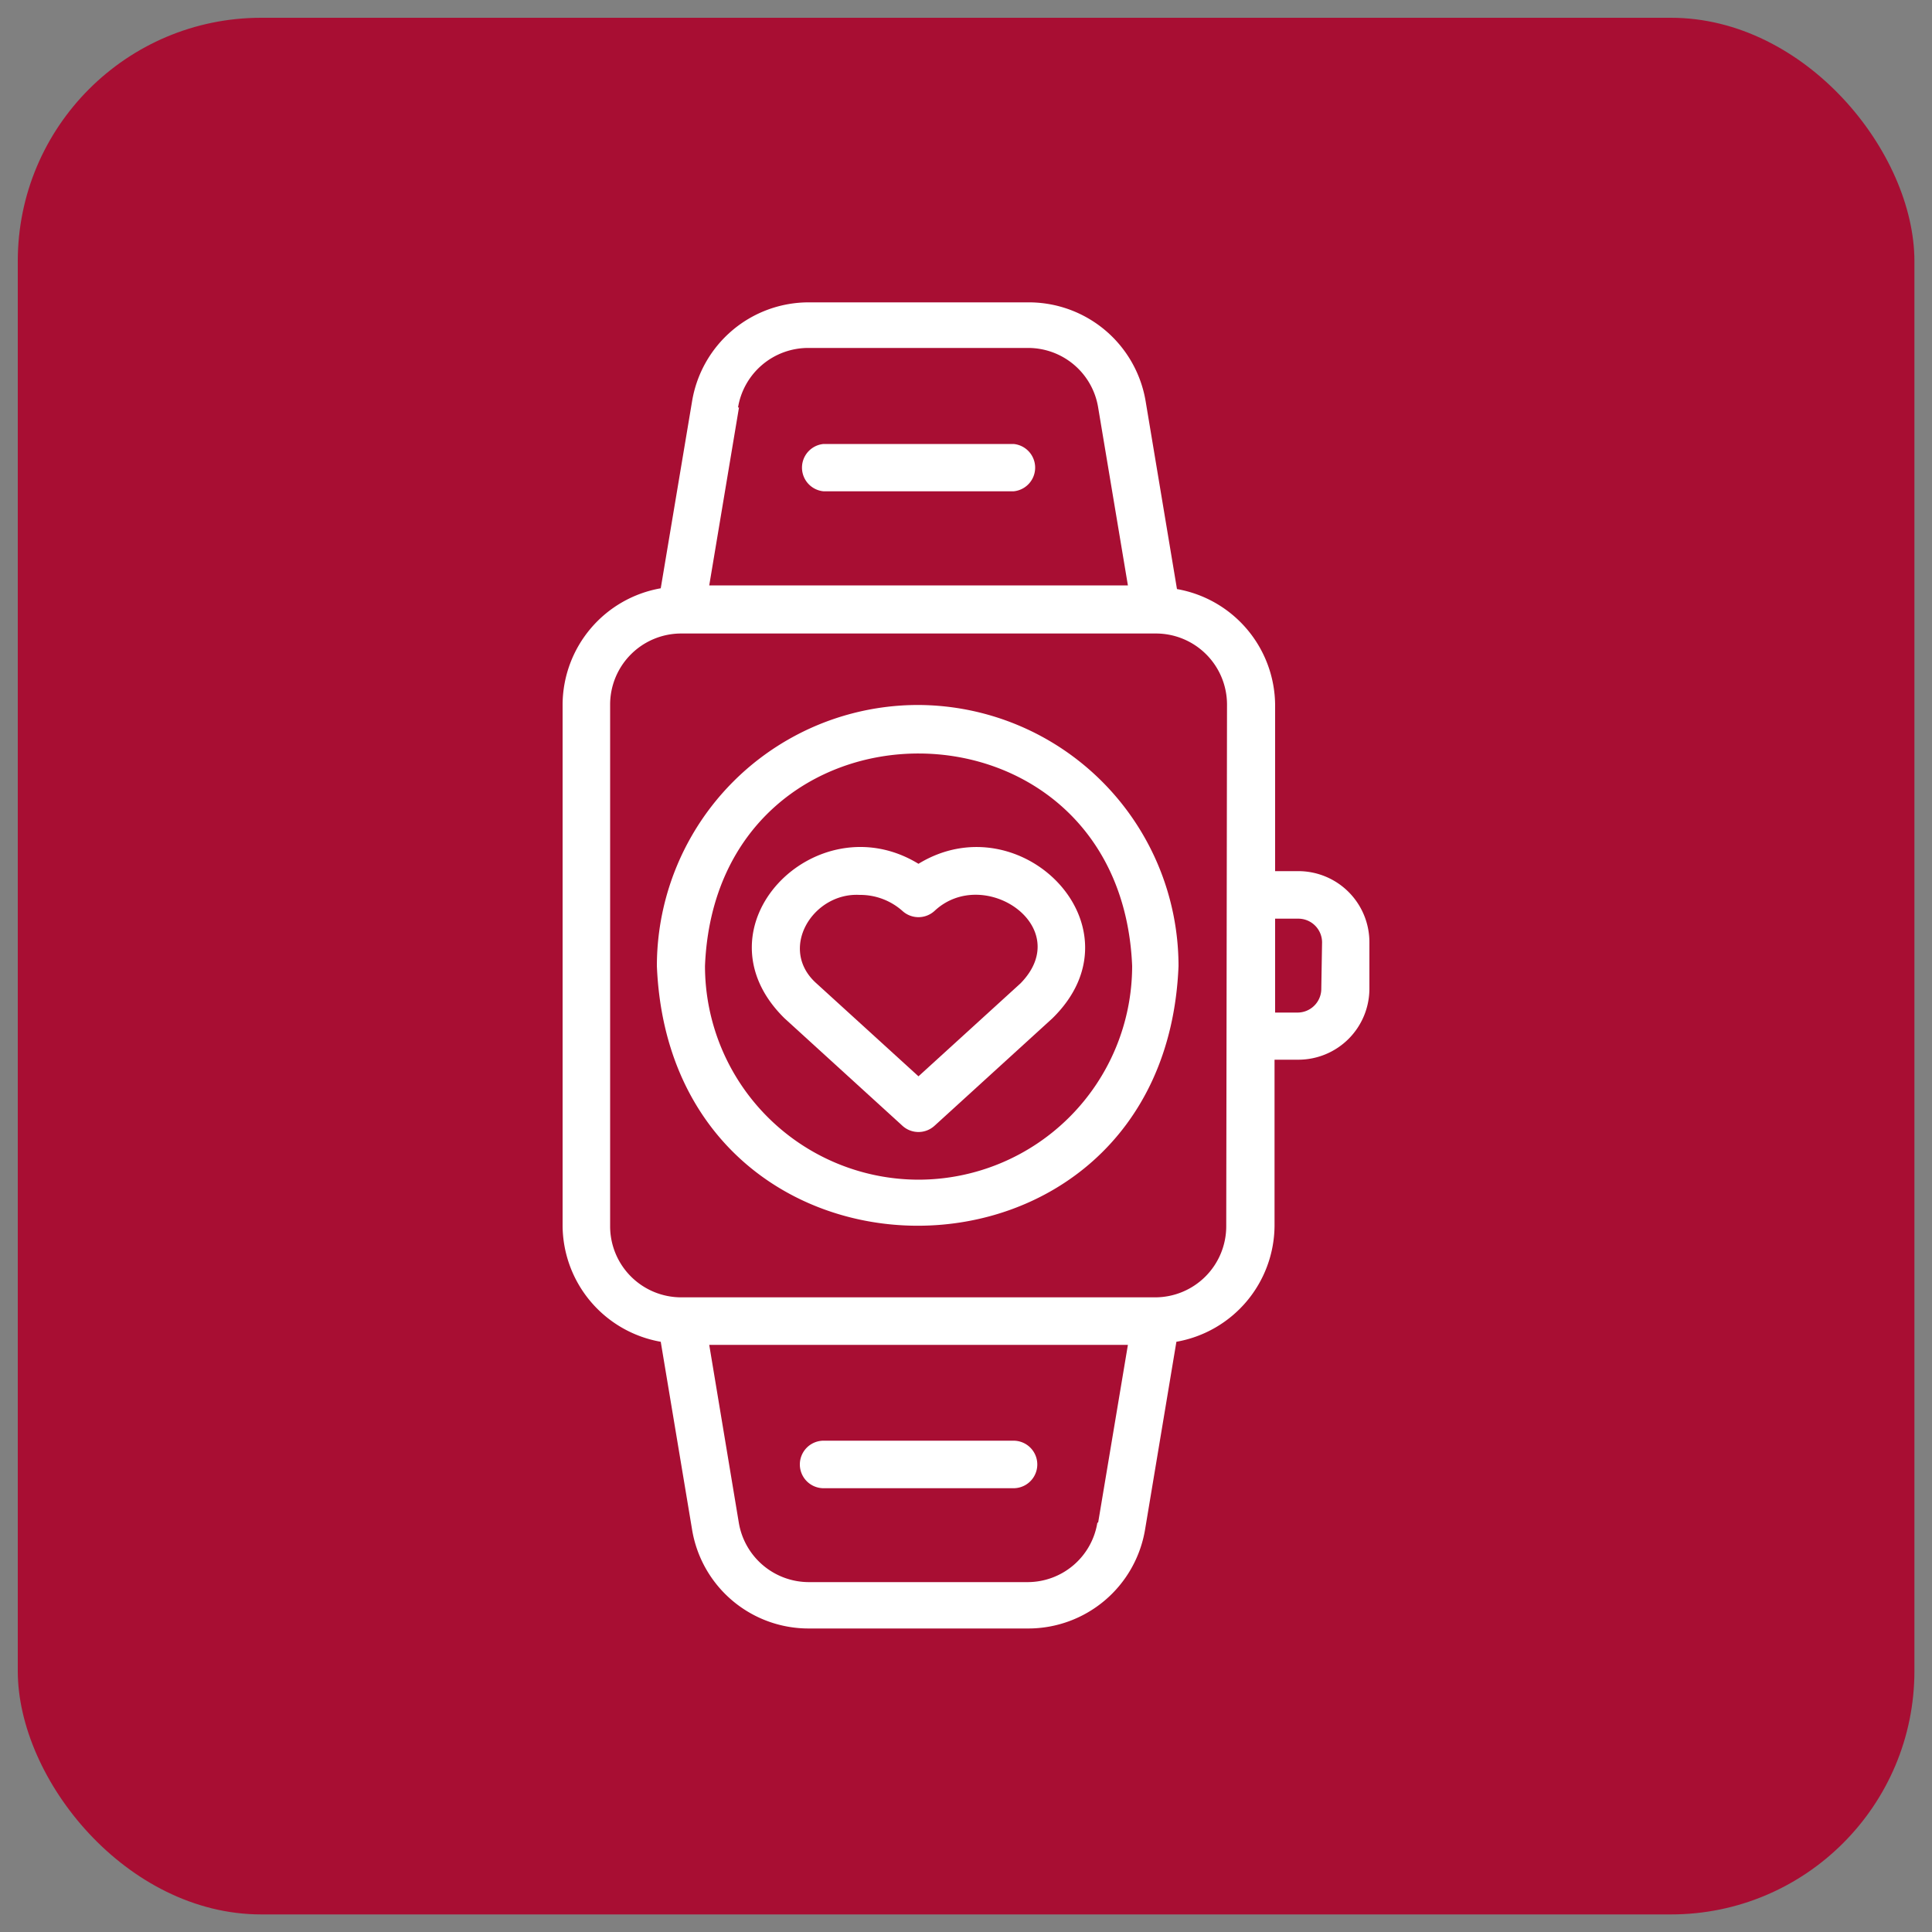 <?xml version="1.0" encoding="UTF-8"?>
<svg xmlns="http://www.w3.org/2000/svg" id="ab59a613-10aa-44e0-a022-f64a506deb00" data-name="Capa 1" viewBox="0 0 100 100">
  <rect x="0" y="0" width="100" height="100" fill="#808080" stroke="none"/>
  <defs>
    <style>.bcd77d3b-2836-4484-8c82-8b9ff262eabe{fill:#a80e33;}.bd06c6fe-1c4c-4205-8cbc-885047e59305{fill:#fff;}</style>
  </defs>
  <rect class="bcd77d3b-2836-4484-8c82-8b9ff262eabe" x="0.92" y="0.92" width="98.17" height="98.17" rx="12.6"></rect>
  <path class="bd06c6fe-1c4c-4205-8cbc-885047e59305" d="M47.54,44.71c-5.3-3.24-11.75,3.27-6.93,8l6.1,5.56a1.23,1.23,0,0,0,1.66,0l6.1-5.56C59.29,48,52.84,41.47,47.54,44.71Zm5.28,6.19-5.28,4.81L42.26,50.9c-2-1.78-.19-4.71,2.23-4.58a3.29,3.29,0,0,1,2.22.83,1.23,1.23,0,0,0,1.66,0c2.56-2.4,7.31.83,4.45,3.75Z"></path>
  <path class="bd06c6fe-1c4c-4205-8cbc-885047e59305" d="M47.54,36.49A13.52,13.52,0,0,0,34,50c.74,17.93,26.28,17.92,27,0A13.52,13.52,0,0,0,47.54,36.49Zm0,24.57A11.07,11.07,0,0,1,36.49,50c.6-14.67,21.5-14.66,22.11,0A11.07,11.07,0,0,1,47.54,61.06Z"></path>
  <path class="bd06c6fe-1c4c-4205-8cbc-885047e59305" d="M42.63,25.43h9.83a1.23,1.23,0,0,0,0-2.45H42.63A1.23,1.23,0,0,0,42.63,25.43Z"></path>
  <path class="bd06c6fe-1c4c-4205-8cbc-885047e59305" d="M52.46,74.57H42.63a1.23,1.23,0,0,0,0,2.46h9.83A1.23,1.23,0,0,0,52.46,74.57Z"></path>
  <path class="bd06c6fe-1c4c-4205-8cbc-885047e59305" d="M67.2,45.09H66v-8.6a6.14,6.14,0,0,0-5.08-6l-1.62-9.71a6.13,6.13,0,0,0-6.06-5.13H41.88a6.12,6.12,0,0,0-6.06,5.13L34.2,30.45a6.14,6.14,0,0,0-5.08,6v27a6.14,6.14,0,0,0,5.08,6l1.62,9.71a6.11,6.11,0,0,0,6.06,5.13H53.21a6.13,6.13,0,0,0,6.06-5.13l1.62-9.71a6.14,6.14,0,0,0,5.08-6v-8.6H67.2a3.68,3.68,0,0,0,3.68-3.68V48.77a3.68,3.68,0,0,0-3.68-3.68Zm-29-24a3.68,3.68,0,0,1,3.64-3.08H53.21a3.67,3.67,0,0,1,3.63,3.08l1.54,9.21H36.71l1.54-9.21Zm18.6,57.72a3.66,3.66,0,0,1-3.63,3.08H41.88a3.68,3.68,0,0,1-3.64-3.08l-1.53-9.2H58.38l-1.54,9.2Zm6.67-15.34a3.68,3.68,0,0,1-3.68,3.68H35.26a3.68,3.68,0,0,1-3.68-3.68v-27a3.68,3.68,0,0,1,3.68-3.68H59.83a3.68,3.68,0,0,1,3.68,3.68Zm4.92-12.29a1.23,1.23,0,0,1-1.23,1.23H66V47.55H67.2a1.23,1.23,0,0,1,1.23,1.23Z"></path>
</svg>
